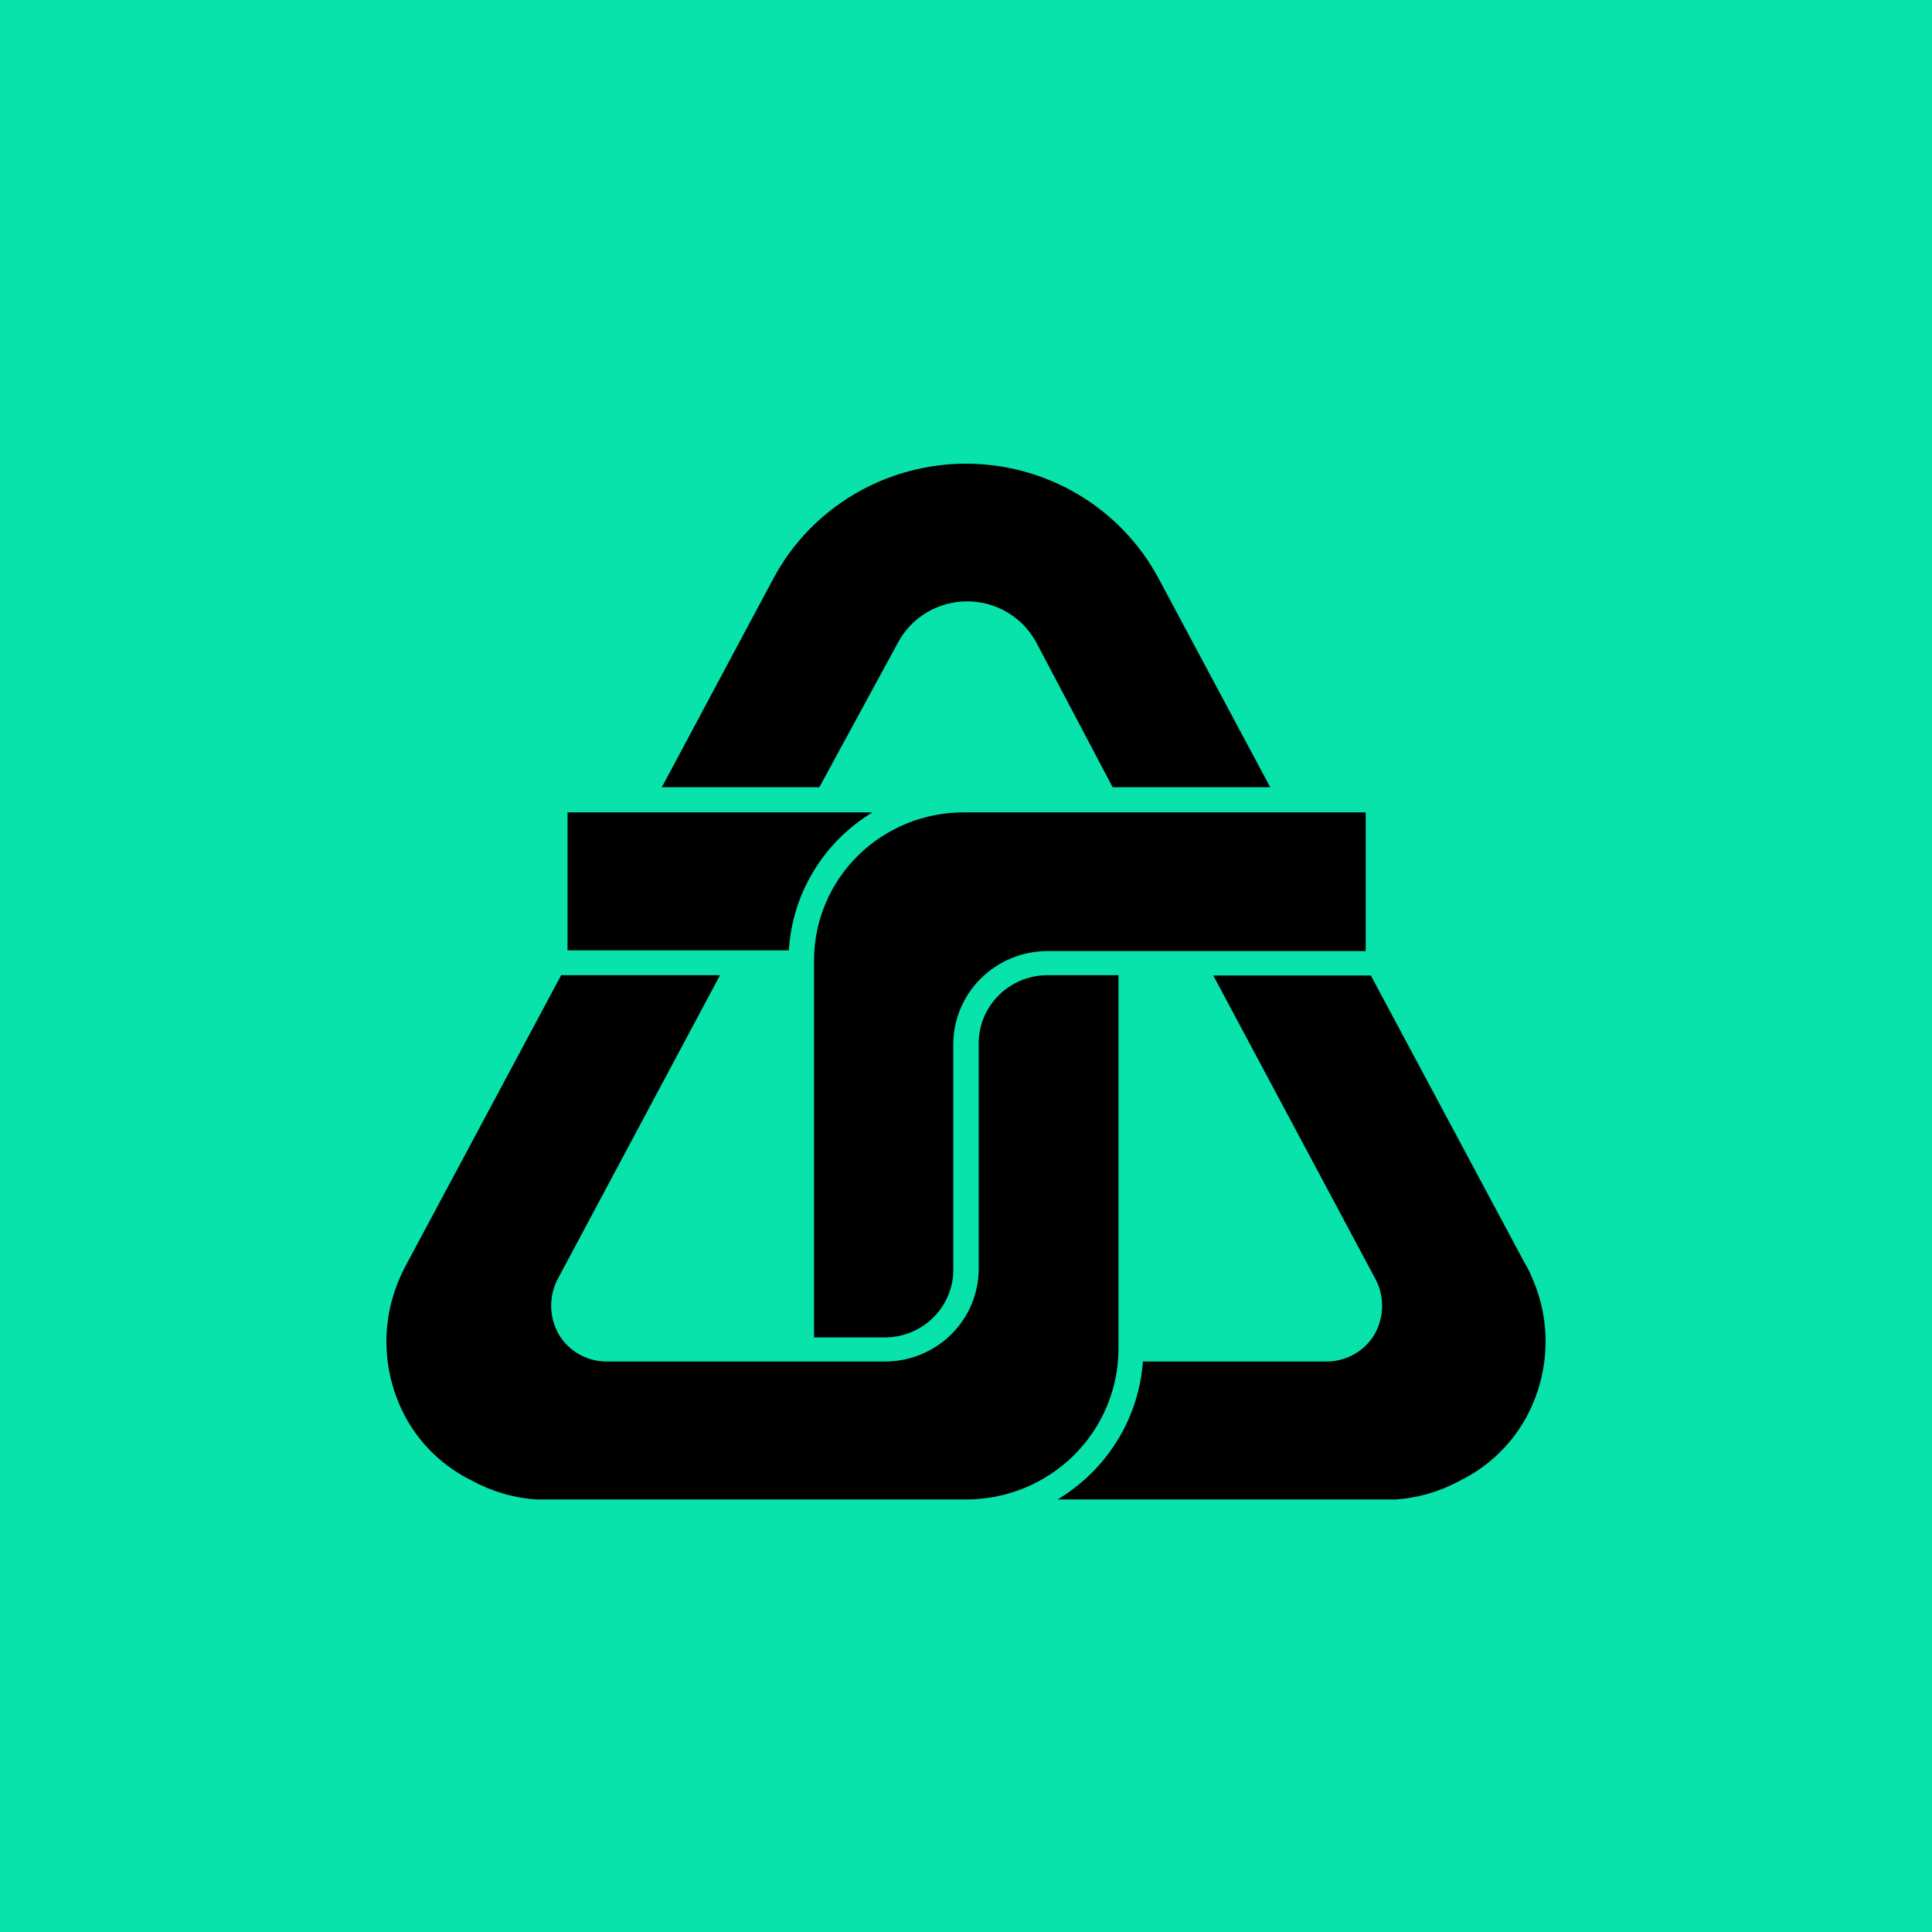 <svg width="50" height="50" viewBox="0 0 50 50" fill="none" xmlns="http://www.w3.org/2000/svg">
<rect width="50" height="50" fill="#07E3AB"/>
<path d="M39.482 36.712C39.985 35.808 40.128 34.75 39.883 33.746C39.813 33.469 39.716 33.199 39.594 32.94C39.556 32.855 39.511 32.772 39.462 32.693L35.477 25.245H31.399L35.569 33.05C35.7 33.277 35.769 33.534 35.769 33.795C35.769 34.056 35.7 34.313 35.569 34.54C35.441 34.752 35.261 34.927 35.044 35.049C34.827 35.171 34.582 35.236 34.333 35.236H29.578C29.525 35.963 29.297 36.666 28.912 37.288C28.528 37.909 27.998 38.43 27.368 38.807H36.108C36.692 38.769 37.26 38.604 37.772 38.326C38.495 37.973 39.092 37.41 39.482 36.712Z" fill="black"/>
<path d="M17.128 20.373H21.205L23.238 16.633C23.41 16.31 23.667 16.04 23.983 15.851C24.299 15.663 24.661 15.563 25.03 15.563C25.399 15.563 25.761 15.663 26.076 15.851C26.392 16.04 26.65 16.31 26.822 16.633L28.795 20.373H32.873L29.979 14.961C29.499 14.067 28.782 13.319 27.905 12.797C27.028 12.276 26.024 12 25 12C23.977 12 22.973 12.276 22.095 12.797C21.218 13.319 20.501 14.067 20.021 14.961L17.128 20.373Z" fill="black"/>
<path d="M20.416 24.595C20.459 23.871 20.678 23.168 21.055 22.547C21.431 21.925 21.955 21.402 22.58 21.024H14.688V24.595H20.416Z" fill="black"/>
<path d="M21.067 24.855V34.612H22.922C23.308 34.608 23.683 34.478 23.988 34.243C24.294 34.008 24.513 33.681 24.612 33.311C24.652 33.169 24.672 33.022 24.671 32.875V27.021C24.673 26.386 24.928 25.776 25.381 25.326C25.834 24.875 26.449 24.619 27.091 24.614H35.345V21.024H24.934C23.908 21.025 22.924 21.43 22.199 22.148C21.474 22.866 21.067 23.84 21.067 24.855Z" fill="black"/>
<path d="M10.406 32.94C10.284 33.199 10.187 33.469 10.117 33.746C9.872 34.752 10.015 35.812 10.518 36.719C10.909 37.415 11.505 37.975 12.228 38.326C12.74 38.605 13.308 38.769 13.892 38.807H25C26.047 38.807 27.05 38.396 27.79 37.664C28.53 36.932 28.946 35.939 28.946 34.904V25.238H27.065C26.603 25.25 26.163 25.439 25.839 25.766C25.515 26.093 25.332 26.531 25.329 26.988V32.842C25.327 33.478 25.071 34.087 24.616 34.535C24.161 34.984 23.544 35.236 22.902 35.236H15.7C15.451 35.236 15.206 35.172 14.989 35.05C14.772 34.928 14.591 34.752 14.464 34.54C14.333 34.312 14.264 34.054 14.264 33.792C14.264 33.53 14.333 33.272 14.464 33.044L18.634 25.238H14.523L10.537 32.686C10.491 32.777 10.445 32.855 10.406 32.94Z" fill="black"/>
</svg>
